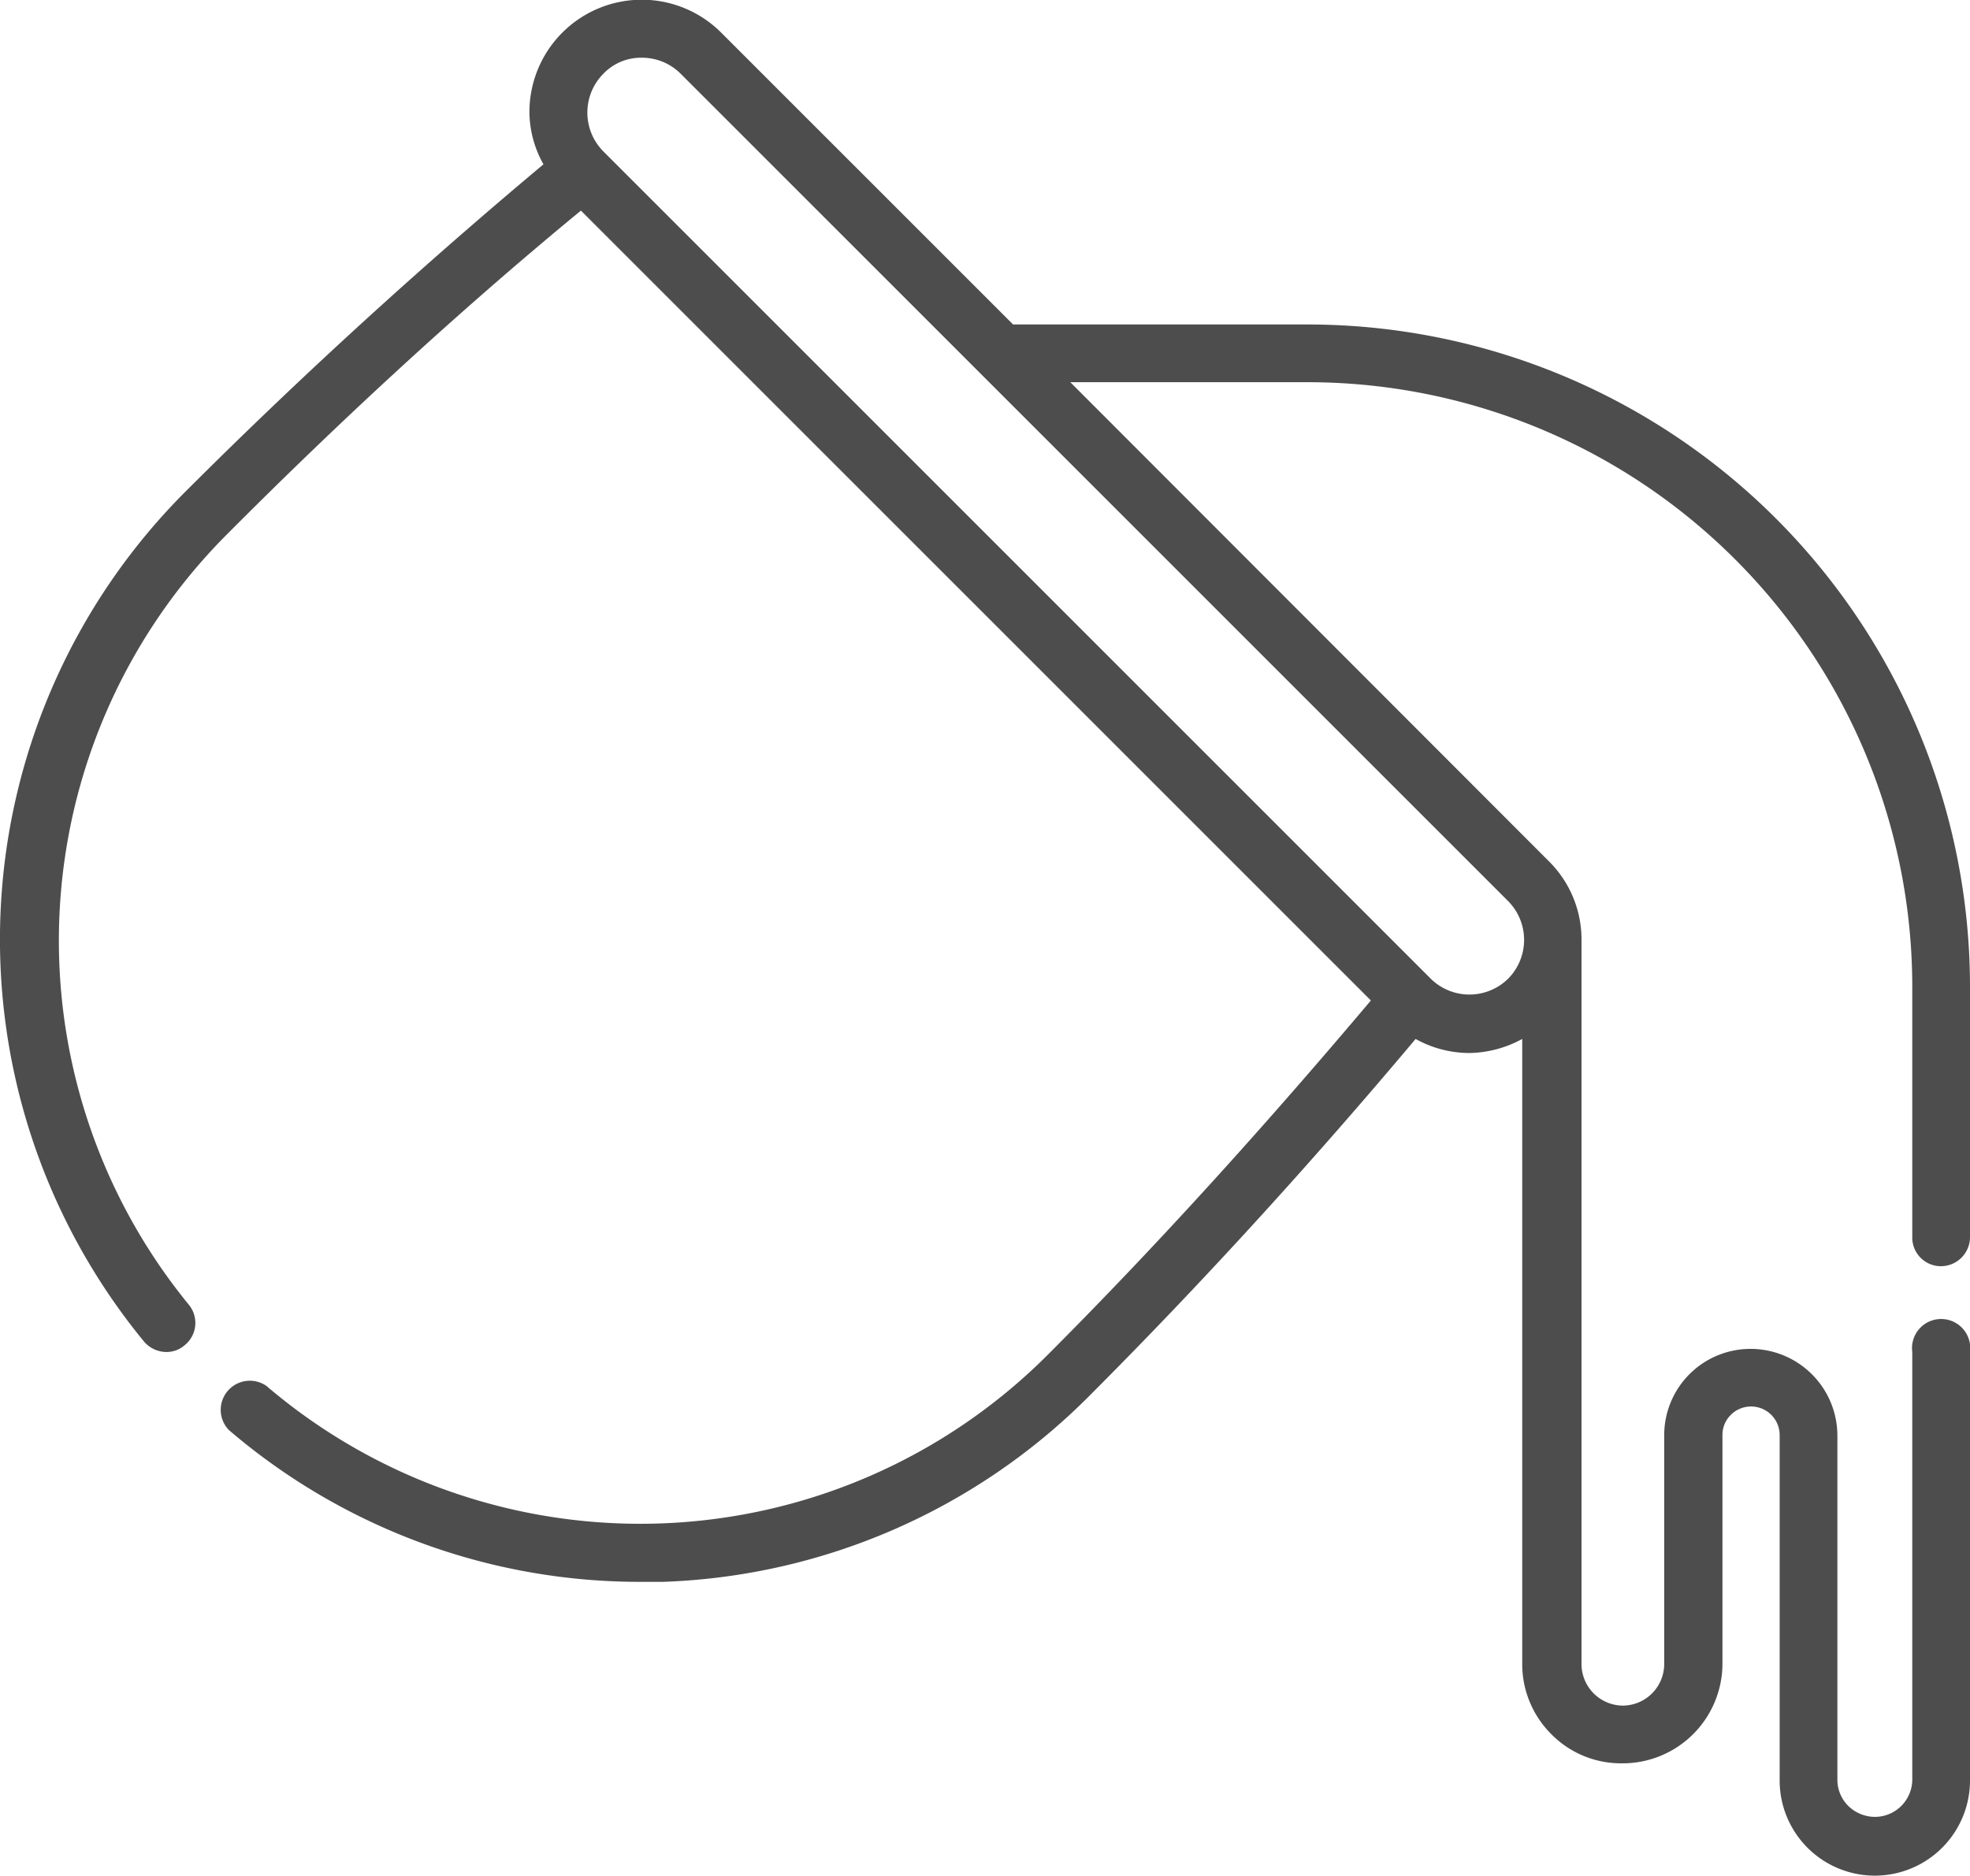 <svg xmlns="http://www.w3.org/2000/svg" viewBox="0 0 37.88 36.07"><defs><style>.cls-1{fill:#4d4d4d;}</style></defs><g id="Capa_2" data-name="Capa 2"><g id="Layer_1" data-name="Layer 1"><path class="cls-1" d="M37.32,24.35a.56.56,0,0,0,.56-.55V19A12.74,12.74,0,0,0,25.16,6.24H19.48L13.87.63a2.16,2.16,0,0,0-3.69,1.53,2.08,2.08,0,0,0,.27,1c-2.39,2-4.71,4.12-6.9,6.31a12.18,12.18,0,0,0-.78,16.33.57.57,0,0,0,.43.2.53.53,0,0,0,.35-.13.55.55,0,0,0,.08-.78A11.06,11.06,0,0,1,4.34,10.3C6.5,8.13,8.8,6,11.17,4.05L26.36,19.24c-2,2.37-4.07,4.67-6.24,6.84a11.07,11.07,0,0,1-15,.57.56.56,0,0,0-.72.85,12.14,12.14,0,0,0,7.91,2.92h.44a12.15,12.15,0,0,0,8.16-3.54c2.2-2.2,4.31-4.52,6.31-6.9a2.13,2.13,0,0,0,1.05.27,2.19,2.19,0,0,0,1-.27V32a1.9,1.9,0,0,0,.56,1.35,1.88,1.88,0,0,0,1.34.56A1.92,1.92,0,0,0,33.12,32V27.6a.54.54,0,0,1,.16-.39.55.55,0,0,1,.94.39v6.64a1.83,1.83,0,0,0,3.66,0V26a.56.56,0,1,0-1.11,0v8.22a.72.72,0,0,1-.72.72.74.74,0,0,1-.51-.21.71.71,0,0,1-.21-.51V27.6a1.67,1.67,0,0,0-1.66-1.66A1.66,1.66,0,0,0,32,27.6V32a.8.8,0,0,1-.8.8.8.8,0,0,1-.79-.8V18.08h0a2.12,2.12,0,0,0-.64-1.53l-9.19-9.2h4.57A11.63,11.63,0,0,1,36.77,19V23.8a.55.55,0,0,0,.55.55ZM29,18.82a1.06,1.06,0,0,1-1.49,0L11.6,2.91a1.06,1.06,0,0,1,0-1.49,1,1,0,0,1,.74-.31,1.05,1.05,0,0,1,.75.31L29,17.33a1.06,1.06,0,0,1,0,1.49Z"/></g></g></svg>